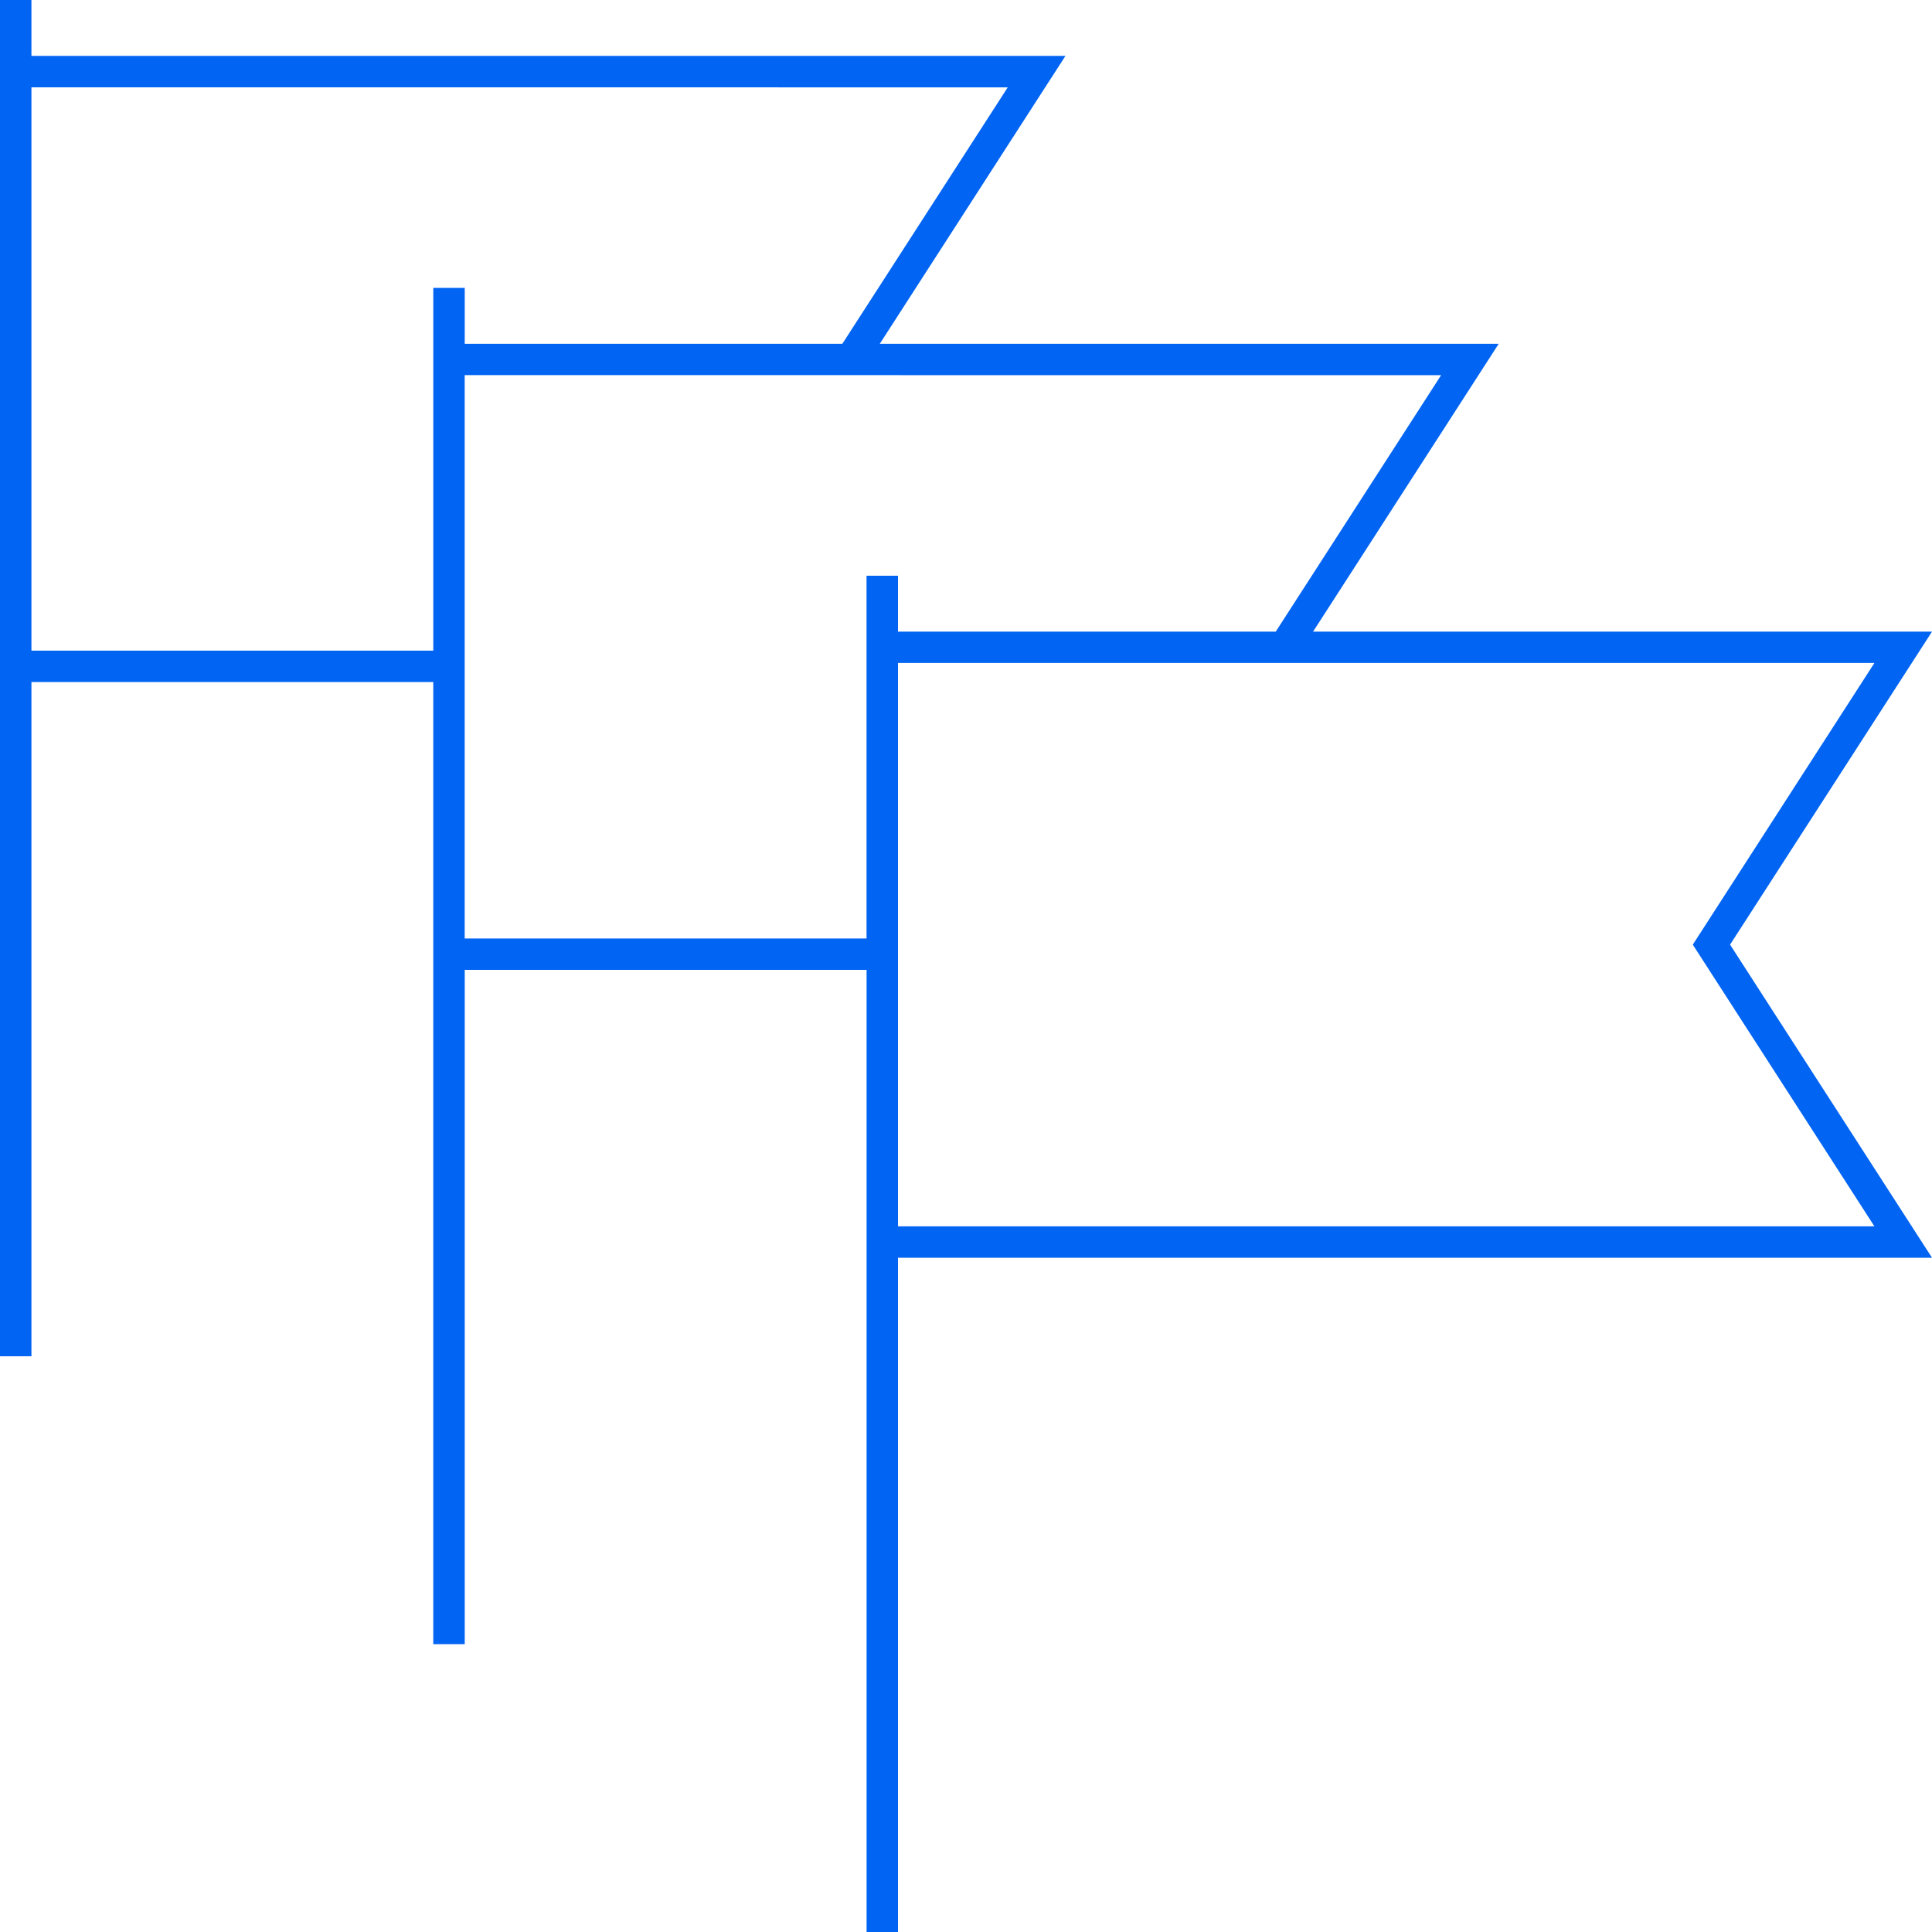 <svg xmlns="http://www.w3.org/2000/svg" id="UI_icone_contenuto_generico_80x80_comuni" data-name="UI/icone/contenuto generico/80x80/comuni" width="100" height="100" viewBox="0 0 100 100"><path id="Fill_1" data-name="Fill 1" d="M46.48,100H44.854V50.2h-20.8V85.1H22.426V35.3H1.627V70.2H0V0H1.627V2.894h53.52l-9.609,14.9H77.573l-9.609,14.9H100L89.548,48.895,100,65.1H46.48V100Zm0-65.684V63.475H97.019l-9.4-14.58,9.4-14.579Zm-22.428-14.9V48.575h20.8V29.8H46.48v2.892H66.033l8.559-13.273ZM1.627,4.519V33.678h20.8V14.9h1.627v2.894H43.6l8.56-13.272Z" transform="translate(0 0)" fill="#0164f2"></path></svg>